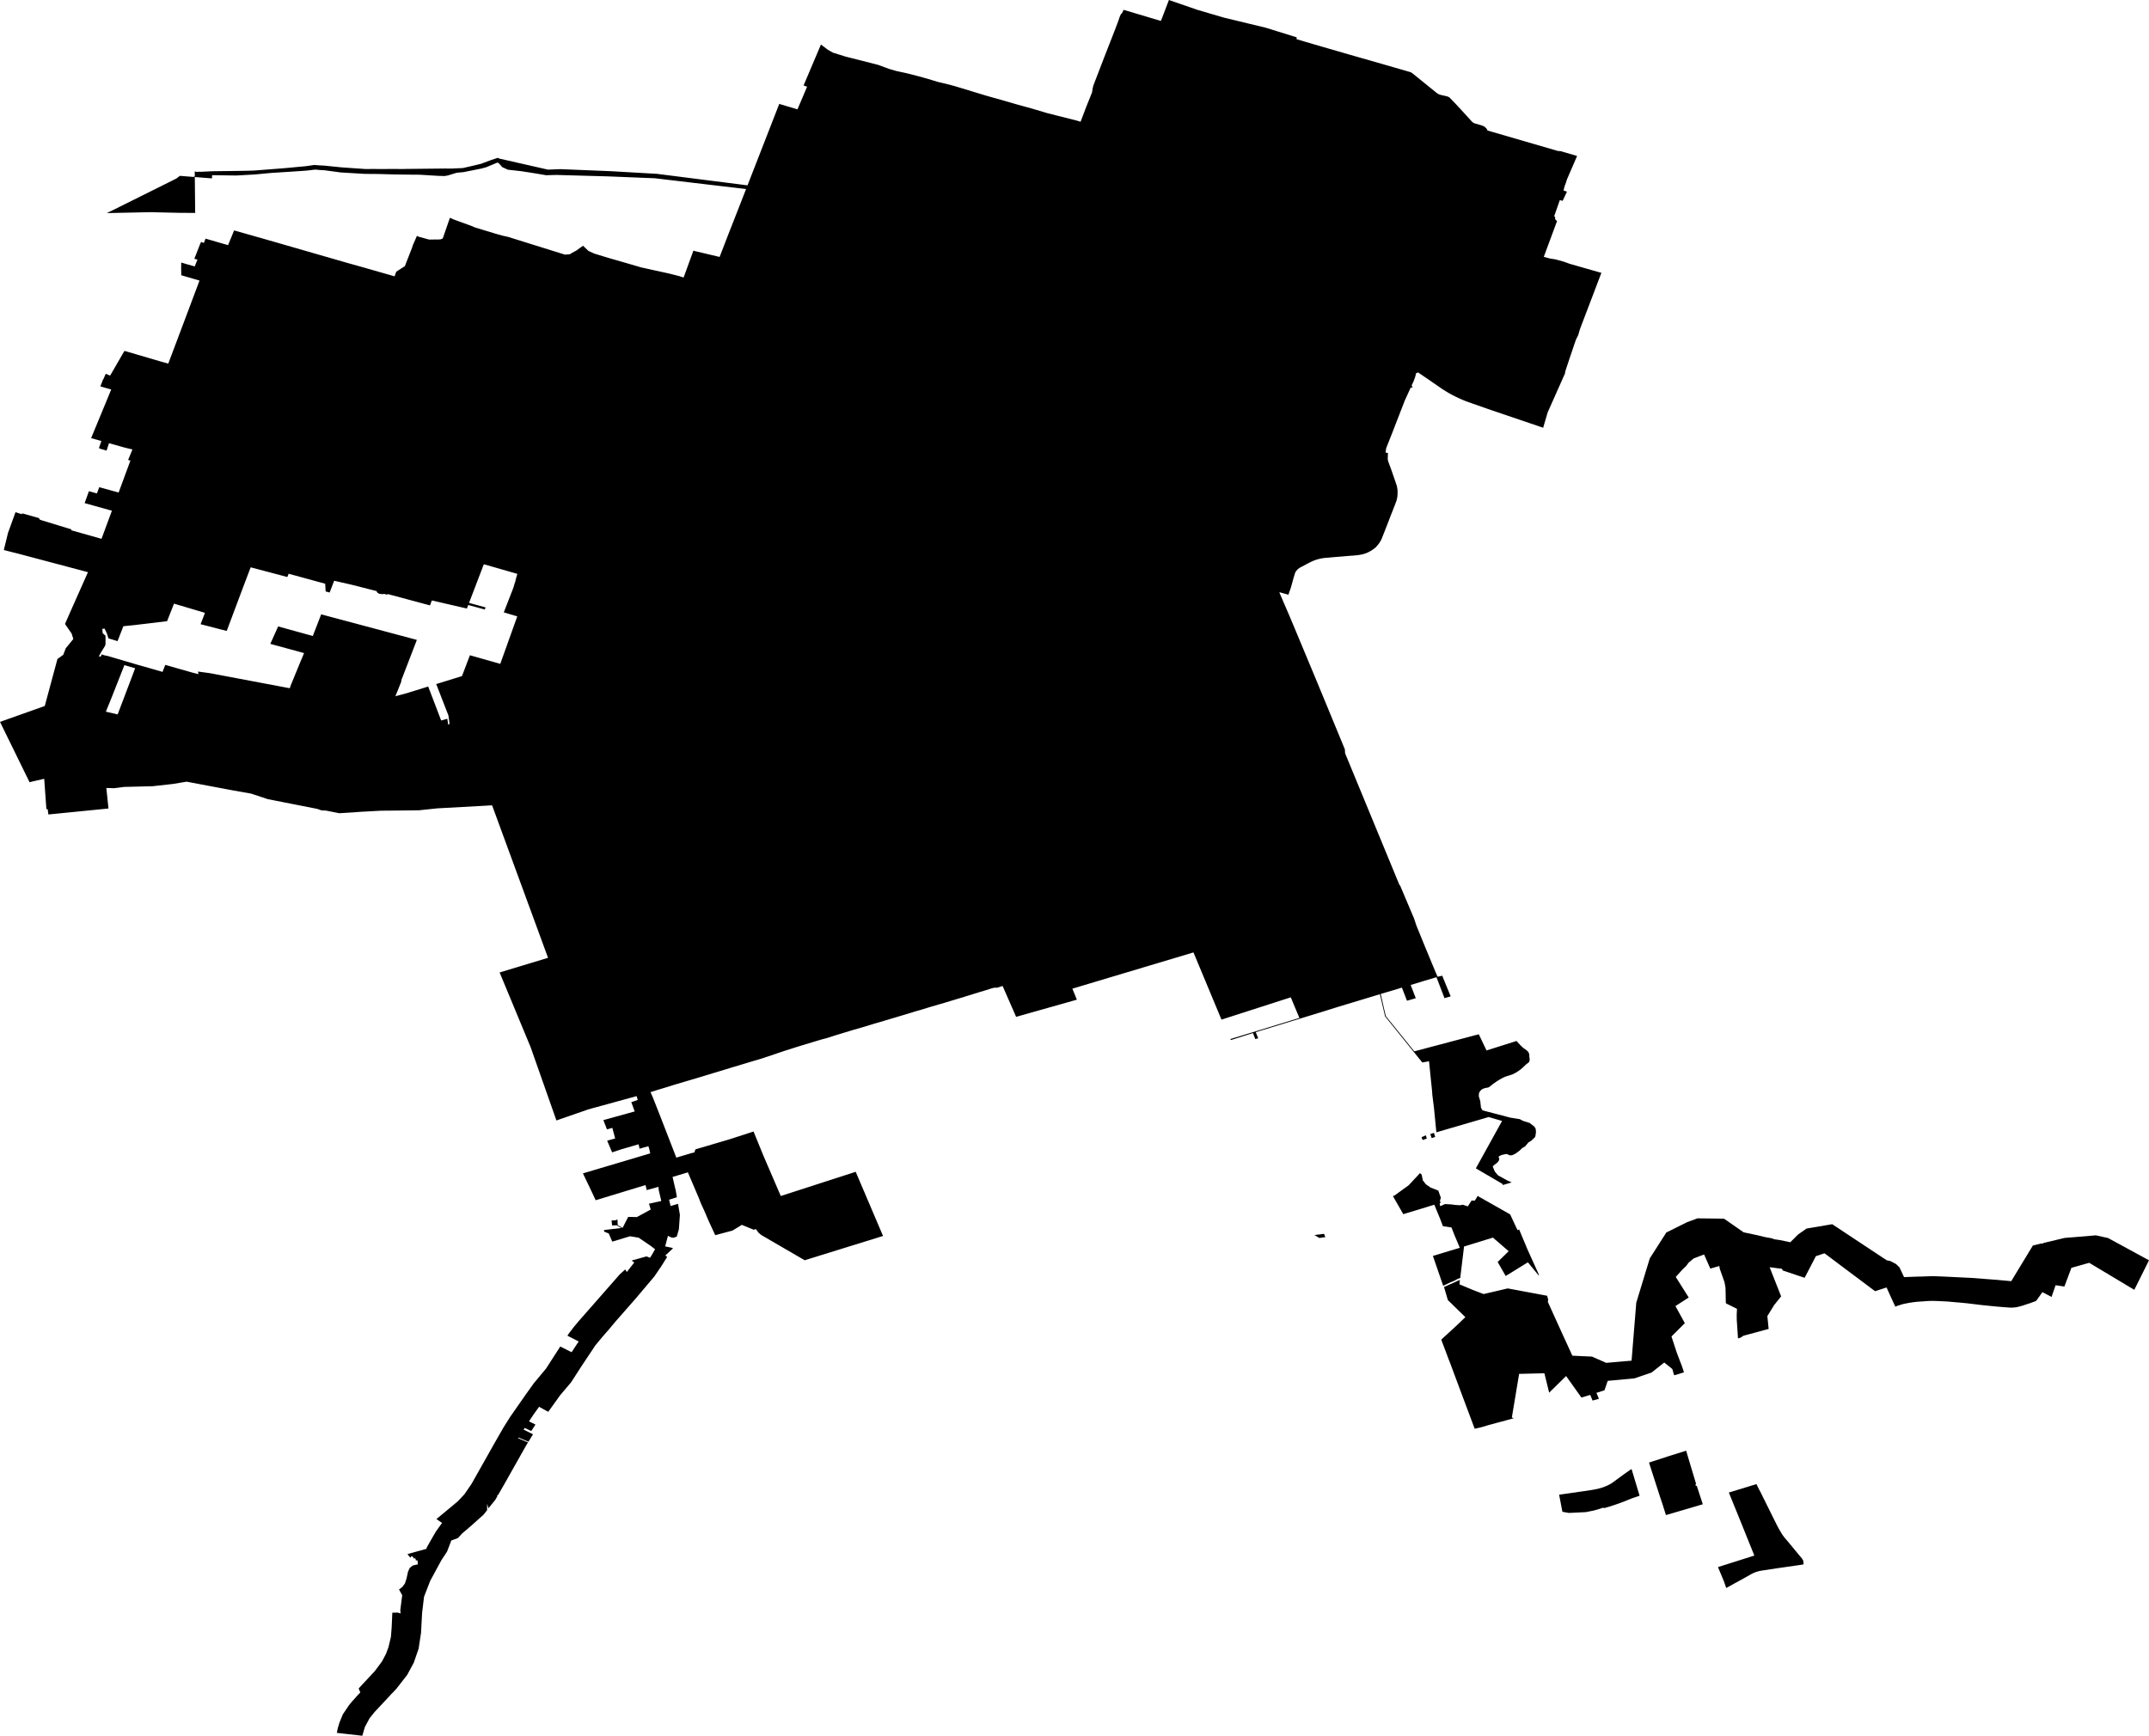 <svg width="1024" height="827.272" class="wof-locality" edtf:cessation="" edtf:inception="" id="wof-%!s(int64=101725403)" mz:is_ceased="-1" mz:is_current="1" mz:is_deprecated="-1" mz:is_superseded="0" mz:is_superseding="0" mz:latitude="31.074606" mz:longitude="-97.726731" mz:max_latitude="31.141038" mz:max_longitude="-97.592298" mz:min_latitude="30.95403" mz:min_longitude="-97.823777" mz:uri="https://data.whosonfirst.org/101/725/403/101725403.geojson" viewBox="0 0 1024.00 827.27" wof:belongsto="102191575,85633793,85688753,102087307" wof:country="US" wof:id="101725403" wof:lastmodified="1652217772" wof:name="Killeen" wof:parent_id="102087307" wof:path="101/725/403/101725403.geojson" wof:placetype="locality" wof:repo="sfomuseum-data-whosonfirst" wof:superseded_by="" wof:supersedes="" xmlns="http://www.w3.org/2000/svg" xmlns:edtf="x-urn:namespaces#edtf" xmlns:mz="x-urn:namespaces#mz" xmlns:wof="x-urn:namespaces#wof"><path d="M818.615 746.884,828.485 743.757,834.081 741.979,835.947 741.399,828.971 724.098,823.791 711.349,836.978 707.327,837.146 707.734,837.336 708.137,837.451 708.376,838.363 710.181,838.867 711.101,840.353 714.153,840.623 714.675,840.672 714.755,840.928 715.202,841.163 715.755,846.666 726.836,847.644 728.676,849.095 731.132,849.502 731.729,850.378 732.892,852.673 735.595,856.42 740.143,858.141 742.2,858.544 742.638,858.814 743.129,859.119 743.567,859.287 744.049,859.353 744.531,859.389 745.04,859.384 745.252,859.336 745.619,857.504 745.907,846.533 747.482,839.026 748.627,838.226 748.795,836.668 749.238,835.186 749.866,834.443 750.255,831.417 751.967,828.392 753.626,826.635 754.591,822.552 756.856,821.451 753.67,818.615 746.884 Z"/><path d="M785.751 697.082,787.941 696.357,795.43 693.919,799.009 692.809,803.442 691.398,805.587 698.595,808.166 707.164,807.795 707.827,808.18 708.062,808.556 708.287,810.232 713.41,811.183 716.325,811.382 716.936,810.405 717.228,793.816 722.094,792.197 716.918,792.077 716.582,790.821 712.822,790.64 712.26,785.751 697.082 Z"/><path d="M742.925 712.393,743.558 712.295,746.345 711.902,746.703 711.853,748.048 711.663,752.365 711.03,756.077 710.508,759.116 710.026,761.208 709.615,762.695 709.225,763.81 708.871,764.721 708.526,765.561 708.181,766.371 707.792,766.725 707.611,767.15 707.394,767.994 706.89,769.061 706.111,770.153 705.31,771.64 704.249,772.675 703.479,773.391 702.948,776.665 700.63,777.444 700.165,778.103 702.36,779.434 706.779,781.266 712.866,777.536 714.14,774.183 715.503,771.211 716.613,766.756 718.104,764.186 718.825,764.097 718.52,761.169 719.453,759.435 719.926,757.152 720.386,755.657 720.683,753.126 720.811,751.428 720.895,748.424 721.041,747.504 721.063,744.496 720.532,742.925 712.393 Z"/><path d="M681.542 540.509,683.28 539.929,683.86 541.862,682.187 542.442,681.542 540.509 Z"/><path d="M689.239 636.198,694.154 631.686,698.246 627.753,689.911 619.631,688.075 613.394,692.313 611.501,693.344 611.058,694.746 610.381,695.295 610.191,695.631 610.072,695.45 612.129,701.798 614.792,706.938 616.756,718.444 614.066,737.196 617.57,737.705 619.393,737.626 619.95,737.546 620.494,739.603 625.028,740.589 627.196,742.39 631.169,743.62 633.876,746.208 639.538,747.384 642.113,748.22 643.944,749.22 646.134,753.471 646.333,757.612 646.523,758.585 646.568,759.62 647.023,759.855 647.129,760.12 647.244,764.69 649.253,765.354 649.545,777.444 648.501,777.563 647.05,778.116 640.22,778.222 638.919,778.47 635.822,778.833 631.372,779.257 626.139,779.682 620.87,779.89 620.198,781.177 615.969,782.084 613,782.96 610.116,783.455 608.484,784.946 603.604,785.331 602.339,786.105 599.791,788.618 595.854,790.582 592.775,791.781 590.895,793.506 588.223,793.984 587.431,803.924 582.49,808.874 580.667,814.837 580.743,816.408 580.76,821.508 580.831,830.834 587.325,835.726 588.369,837.509 588.749,840.667 589.528,844.246 590.178,845.494 590.647,848.037 591.014,853.085 592.063,856.77 588.382,860.835 585.529,864.259 584.963,866.192 584.64,870.74 583.857,873.049 583.463,879.481 587.719,883.688 590.506,890.496 595.013,899.03 600.658,900.777 601.039,903.476 602.454,905.086 604.011,905.851 605.635,906.161 606.294,907.276 608.674,914.314 608.422,914.451 608.395,914.575 608.444,921.016 608.218,926.651 608.439,939.432 609.063,949.332 609.82,950.128 609.882,951.517 609.983,953.216 610.151,958.356 610.616,961.254 605.838,963.797 601.649,968.672 593.616,972.946 592.598,973.193 592.779,973.388 592.779,973.472 592.633,973.463 592.474,983.753 590.01,988.929 589.586,998.701 588.772,1004.513 590.059,1005.757 590.736,1024 600.667,1016.997 614.743,995.516 601.866,986.982 604.272,986.796 604.927,985.783 607.555,984.47 611.089,983.682 613.164,979.488 612.545,977.564 618.127,977.378 618.035,977.108 617.871,976.839 617.756,976.268 617.424,975.963 617.3,975.627 617.097,974.308 616.402,973.937 616.243,973.202 615.84,970.8 619.251,970.132 620.069,969.889 620.149,969.278 620.388,967.053 621.197,965.129 621.812,964.151 622.157,962.258 622.697,961.448 622.892,960.705 623.047,959.325 623.188,958.582 623.224,957.737 623.215,956.622 623.122,955.207 623.029,951.19 622.697,951.048 622.684,944.607 622.034,940.197 621.507,937.251 621.153,933.539 620.791,931.783 620.658,928.916 620.388,927.735 620.295,927.178 620.269,922.436 620.043,920.003 620.016,917.91 620.109,916.357 620.251,915.583 620.286,914.84 620.353,914.132 620.388,912.615 620.53,911.735 620.64,909.678 620.945,908.629 621.162,907.585 621.357,906.572 621.587,904.006 622.396,903.263 622.706,903.13 622.781,900.799 617.729,898.946 613.62,894.19 615.159,893.473 615.389,869.373 597.327,865.268 598.698,859.915 609.01,849.444 605.502,849.152 604.728,843.233 603.967,848.71 617.858,845.361 622.042,842.141 627.267,842.287 628.643,842.424 629.943,842.716 632.969,842.778 633.367,834.063 635.729,830.749 636.623,829.467 637.495,828.157 637.893,827.901 633.978,827.556 628.855,827.542 626.563,827.675 623.799,822.442 621.197,822.349 620.746,822.212 613.792,821.734 611.116,819.473 604.715,819.265 603.401,814.961 604.617,811.993 597.889,807.021 599.778,804.508 601.919,803.964 602.693,803.539 603.286,803.185 603.631,801.588 605.184,800.611 606.267,798.5 608.603,804.676 618.406,798.346 622.485,799.491 624.568,802.822 630.62,802.141 631.306,796.457 636.973,796.775 637.937,799.014 644.767,800.659 649.08,800.739 649.279,801.442 651.106,802.411 654.061,800.412 654.69,797.74 655.481,796.85 652.473,793.006 649.385,786.981 654.159,778.855 656.928,766.079 658.131,764.54 662.626,763.827 662.851,763.456 662.971,763.111 663.081,760.704 663.838,761.876 666.682,758.855 667.518,757.762 664.824,753.538 666.072,752.228 664.232,746.243 655.826,740.846 661.135,738.174 663.754,735.905 654.504,725.836 654.756,723.863 654.8,720.395 675.583,721.315 675.959,718.02 676.852,715.684 677.481,714.525 677.795,713.459 678.078,709.592 679.117,706.076 680.17,702.687 680.953,702.085 679.347,699.843 673.358,698.347 669.367,697.383 666.793,697.157 666.2,690.995 649.664,690.239 647.735,687.89 641.476,687.275 639.901,686.762 638.468,689.239 636.198 Z"/><path d="M677.361 541.991,679.409 541.101,679.869 542.632,677.874 543.34,677.361 541.991 Z"/><path d="M663.723 570.055,664.444 569.807,671.252 564.897,676.614 559.124,677.414 559.818,677.98 562.592,679.436 564.45,681.683 566.016,682.294 566.224,685.359 567.467,686.562 570.855,686.133 572.315,686.478 573.319,686.023 573.421,686.231 574.899,688.58 573.859,691.871 574.058,693.034 574.253,695.326 574.425,696.003 574.377,696.48 574.306,696.945 574.169,698.555 574.678,699.422 574.947,700.931 572.625,701.218 572.178,702.727 572.245,704.125 570.015,719.586 578.787,723.08 586.272,723.894 586.02,724.262 586.905,724.73 588.033,725.275 589.342,727.208 593.943,727.491 594.695,733.401 607.789,733.034 607.718,730.388 604.489,728.039 601.618,717.462 608.148,713.636 601.468,718.887 596.332,711.375 589.851,697.622 594.089,695.804 609.103,694.565 609.528,693.826 609.957,693.344 610.231,690.955 611.244,687.677 612.81,682.776 598.579,695.6 594.699,693.99 590.873,692.99 588.511,691.738 585.277,691.628 585.016,689.049 584.618,687.567 584.441,686.306 581.11,683.444 574.182,668.66 578.685,668.39 578.212,663.723 570.055 Z"/><path d="M626.316 588.621,630.908 588.055,631.527 589.625,631.279 589.661,630.837 589.718,630.271 589.798,628.665 590.015,626.316 588.621 Z"/><path d="M0 344.055,21.331 336.486,27.374 314.076,30.152 312.081,31.324 308.984,34.943 304.547,34.129 301.946,30.975 297.394,33.806 290.944,41.304 274.072,41.614 273.378,41.91 272.701,8.582 263.853,1.814 262.155,3.738 254.302,3.809 254.006,7.388 244.11,10.444 245.097,10.568 244.659,18.354 246.853,18.991 247.437,18.889 247.676,34.036 252.307,33.895 252.714,48.373 256.806,53.328 243.402,40.322 239.788,40.835 238.373,42.375 234.117,46.175 235.174,47.307 232.193,56.526 234.741,57.769 231.37,59.773 225.929,62.145 219.519,61.056 219.205,63.109 214.197,63.016 214.184,60.012 213.476,58.933 213.188,57.013 212.644,56.743 212.569,55.027 212.087,51.943 211.215,51.873 211.432,50.78 214.763,47.838 213.905,47.13 213.56,48.232 210.41,48.312 210.193,43.419 208.813,51.567 189.11,52.996 185.637,47.82 184.16,49.09 180.846,49.192 180.877,50.377 178.157,52.474 179.019,53.89 176.578,58.296 168.951,58.937 167.845,59.309 167.257,59.676 167.376,59.756 167.354,76.588 172.3,80.176 173.308,81.649 169.402,84.268 162.453,84.409 162.081,84.542 161.718,87.678 153.397,95.066 133.716,92.916 133.088,86.382 131.186,86.316 127.598,86.364 125.121,88.917 125.895,92.779 126.979,92.907 126.665,94.088 123.749,92.606 123.325,93.5 121.046,94.739 117.883,95.34 116.344,95.411 116.216,95.8 115.331,97.172 115.773,97.946 113.734,108.682 116.839,108.983 116.074,111.562 109.815,112.203 110.005,117.808 111.593,127.443 114.327,130.274 115.145,130.836 115.304,144.382 119.211,151.752 121.338,154.72 122.192,164.983 125.152,174.326 127.775,175.135 128.018,177.33 128.646,187.283 131.486,188.022 131.703,188.796 129.505,192.914 126.85,196.338 118.083,196.701 116.906,197.166 115.857,198.67 112.411,199.426 112.796,204.42 114.172,205.115 114.168,209.795 114.119,210.963 113.677,214.387 103.794,215.988 104.524,224.818 107.758,225.5 108.045,226.486 108.461,236.156 111.385,239.425 112.31,242.115 112.902,269.206 121.361,271.648 121.157,271.887 120.914,273.988 119.759,275.023 119.188,275.147 119.02,276.886 117.786,277.832 117.123,280.416 119.595,282.747 120.67,283.123 120.843,290.161 122.988,299.163 125.585,304.773 127.218,304.861 127.288,312.377 128.965,318.548 130.301,323.529 131.562,325.737 132.269,330.404 119.472,331.355 119.724,342.896 122.458,347.263 111.155,353.434 95.415,355.5 90.107,336.447 87.851,312.059 84.962,301.163 84.524,289.966 84.073,265.158 83.378,260.151 83.507,255.187 82.653,252.263 82.197,248.49 81.609,244.8 81.184,242.044 80.888,239.337 79.662,237.7 77.805,237.032 77.473,236.302 77.778,231.688 79.702,229.445 80.317,220.974 82.02,217.581 82.348,214.294 83.352,213.405 83.626,211.826 83.9,208.552 83.799,200.014 83.272,197.02 83.259,194.861 83.232,188.013 83.14,180.218 82.923,173.835 82.874,171.986 82.764,162.355 82.188,155.264 81.233,154.742 81.153,153.645 81.091,152.287 81.016,150.23 80.826,145.917 81.326,139.365 81.773,129.168 82.423,121.595 83.135,120.892 83.188,117.538 83.37,112.588 83.648,101.091 83.485,101.064 83.918,100.998 85.024,97.671 84.759,92.827 84.378,92.827 84.591,92.836 85.223,92.841 85.657,92.987 100.202,93 101.489,85.086 101.427,71.58 101.122,50.868 101.56,51.16 101.418,51.399 101.303,51.572 101.219,54.425 99.844,57.009 98.552,76.575 88.811,82.003 86.103,83.993 85.108,84.099 85.028,85.723 83.812,92.195 84.325,92.823 84.082,92.814 83.215,92.81 82.675,92.797 81.684,93.305 81.843,93.641 81.888,94.407 81.892,94.774 81.843,95.34 81.843,95.508 81.892,101.126 81.613,112.195 81.472,117.406 81.392,120.715 81.29,121.414 81.255,134.99 80.202,139.038 79.835,140.958 79.649,145.461 79.233,148.487 78.813,149.703 78.627,152.189 78.809,154.707 78.941,155.406 79.021,162.656 79.76,173.95 80.543,177.838 80.538,181.966 80.543,186.058 80.538,186.473 80.53,192.207 80.547,192.706 80.521,194.184 80.507,208.897 80.353,212.025 80.317,215.015 80.339,220.541 80.096,224.96 79.083,229.127 78.088,234.082 76.247,236.391 75.491,237.227 75.217,237.908 75.575,261.124 80.848,266.972 80.614,290.94 81.582,313.063 82.856,334.306 85.555,356.19 88.337,356.751 86.9,371.173 49.891,371.297 49.524,371.668 49.634,372.159 49.78,372.606 49.913,376.397 51.037,379.998 52.107,384.448 41.641,384.577 41.318,382.905 40.738,387.094 30.847,390.403 23.052,391.181 21.212,394.521 23.751,396.906 25.091,402.913 26.971,418.44 30.913,423.603 32.82,427.049 33.828,431.902 34.872,437.179 36.213,442.098 37.575,446.916 39.039,450.875 39.973,454.821 41.012,457.931 41.946,469.773 45.551,473.503 46.613,474.078 46.75,484.995 49.895,491.688 51.735,499.138 53.947,513.312 57.531,514.886 58.039,516.037 55.022,517.682 50.7,520.332 44.1,520.398 43.777,520.668 42.065,520.974 40.791,521.951 38.252,523.305 34.748,525.968 27.799,526.224 27.153,527.286 24.415,531.334 14.076,532.957 9.741,533.497 8.113,534.068 6.848,534.307 6.569,534.607 6.335,535.399 4.689,551.21 9.392,553.161 9.971,553.47 9.219,556.996 0,570.524 4.676,583.33 8.436,585.02 8.83,595.067 11.263,603.162 13.218,608.298 14.815,617.893 17.797,617.796 18.668,621.591 19.796,629.58 22.145,634.61 23.587,642.608 25.91,658.64 30.497,664.727 32.253,672.11 34.386,672.579 34.633,672.951 34.877,678.887 39.681,684.797 44.463,685.403 44.826,686.014 45.069,686.686 45.281,688.412 45.653,689.288 45.861,689.894 46.033,690.433 46.312,690.703 46.48,693.539 49.413,697.118 53.288,701.302 57.88,701.908 58.411,702.249 58.61,702.616 58.774,703.16 58.942,705.08 59.481,706.027 59.769,706.633 60.012,707.142 60.256,707.58 60.534,707.849 60.822,708.186 61.101,708.425 61.432,708.725 61.985,708.761 62.189,742.35 71.956,743.602 72.036,751.485 74.332,751.175 75.057,747.566 83.396,746.685 85.422,746.177 87.055,745.553 88.709,745.018 90.766,746.65 91.372,745.513 93.783,744.602 95.712,744.044 95.57,743.261 95.367,742.651 97.119,742.496 97.556,740.532 103.152,741.019 103.307,741.014 104.44,741.541 105.028,741.673 105.103,741.908 105.44,735.613 122.418,738.409 123.174,741.209 123.634,742.633 124.024,745.252 124.74,747.977 125.74,761.956 129.735,763.084 130.027,762.81 130.695,758.647 141.634,753.047 156.339,752.631 157.591,752.029 159.697,751.463 160.864,751.096 161.519,750.547 162.997,749.379 166.447,749.017 167.513,747.999 170.508,747.229 172.839,746.252 175.777,745.801 177.21,745.748 177.922,737.449 196.582,735.427 203.496,735.321 203.867,717.767 197.9,710.451 195.418,708.469 194.728,708.256 194.653,707.929 194.538,701.05 192.131,699.188 191.459,697.356 190.756,695.56 189.973,693.791 189.145,693.57 189.035,692.061 188.274,690.367 187.336,688.712 186.354,687.098 185.323,685.523 184.231,684.528 183.545,680.365 180.669,676.025 177.723,675.512 177.409,675.348 177.905,674.866 177.604,674.251 179.917,673.464 182.001,672.632 183.713,672.973 184.248,673.052 184.31,672.937 184.584,672.822 184.854,672.743 184.832,672.269 184.602,669.367 190.928,665.107 201.917,664.572 203.297,663.833 205.221,663.276 206.637,661.471 211.202,660.524 213.578,660.303 215.073,660.197 215.666,660.971 215.829,661.356 215.909,661.29 217.705,661.254 218.55,661.325 219.297,661.502 219.992,661.719 220.536,661.909 221.085,662.073 221.527,662.316 222.182,662.785 223.416,665.041 229.923,665.2 230.428,665.439 231.069,665.523 231.432,665.612 231.706,665.744 232.378,665.762 232.493,665.864 233.082,665.926 233.67,665.944 234.095,665.948 234.957,665.917 235.692,665.886 236.178,665.824 236.842,665.7 237.514,665.59 238.01,665.452 238.541,664.992 239.832,664.541 240.996,663.723 243.093,663.188 244.433,662.453 246.295,661.754 248.158,660.777 250.657,659.927 252.843,658.401 256.704,658.038 257.47,657.622 258.186,657.246 258.792,656.716 259.491,655.95 260.398,655.486 260.911,653.999 262.039,652.854 262.73,651.876 263.265,651.54 263.406,650.62 263.774,649.585 264.088,648.74 264.287,647.479 264.517,646.607 264.619,644.634 264.818,644.192 264.818,641.993 264.999,639.959 265.185,638.676 265.282,637.176 265.41,637.03 265.415,634.526 265.623,633.783 265.711,632.412 265.822,631.368 265.901,630.368 266.016,629.076 266.264,627.448 266.68,626.709 266.941,626.112 267.153,624.767 267.742,623.807 268.233,622.556 268.879,620.521 269.967,619.468 270.524,619.171 270.71,618.472 271.219,617.672 272.09,617.442 272.422,617.106 273.063,616.318 275.687,615.787 277.598,615.186 279.823,614.894 280.659,613.912 283.459,613.584 283.357,612.178 282.959,610.682 282.53,609.625 282.252,609.855 282.928,612.633 289.383,613.257 290.834,613.916 292.36,614.535 293.797,614.903 294.656,615.102 295.138,617.176 300.084,622.259 312.275,626.17 321.645,626.448 322.317,628.457 327.17,629.324 329.267,629.576 329.869,629.638 330.023,630.824 332.89,633.106 338.411,638.892 352.443,639.043 352.81,639.401 353.677,640.817 357.114,640.923 358.724,640.941 359.016,641.87 361.268,643.241 364.586,644.754 368.253,646.342 372.102,648.01 376.145,649.598 379.989,650.921 383.201,651.252 384.006,652.916 388.041,653.677 389.885,655.004 393.097,661.626 409.146,665.718 419.069,666.514 420.988,666.903 421.935,667.076 421.864,673.813 437.799,674.91 441.112,679.011 451.18,684.116 463.492,684.271 463.77,684.846 465.177,685.134 465.566,685.846 465.327,686.35 465.212,687.328 465.066,687.474 465.664,691.252 474.878,688.305 475.728,684.479 465.748,684.156 465.836,677.848 467.716,676.609 468.106,673.964 468.924,672.185 469.45,674.614 475.754,671.283 476.714,670.425 476.957,668.005 470.698,663.975 471.928,658.237 473.622,657.914 473.724,659.671 481.474,660.361 484.296,673.915 501.076,704.642 492.936,708.327 500.651,722.678 496.125,723.142 496.727,724.469 498.138,725.398 499.063,726.049 499.598,727.491 500.62,728 501.107,728.336 501.571,728.561 502.058,728.703 502.642,728.734 503.712,728.902 504.929,728.844 505.464,728.645 506.097,728.362 506.411,727.009 507.455,725.819 508.622,724.523 509.742,723.39 510.547,722.289 511.25,720.762 512.029,719.325 512.515,717.94 512.927,716.723 513.391,716.047 513.732,714.605 514.51,713.052 515.484,711.442 516.625,709.884 517.864,709.46 518.156,709.008 518.35,708.389 518.425,707.257 518.691,706.328 519.08,705.761 519.496,705.253 520.053,704.912 520.637,704.713 521.102,704.66 522.584,704.912 523.314,705.35 524.818,705.682 527.945,706.412 529.202,719.665 532.674,724.164 533.391,725.721 534.218,728.818 535.191,731.158 536.965,731.782 538.085,731.884 539.642,731.618 541.508,731.326 542.088,729.716 543.619,728.23 544.561,726.756 546.348,725.394 547.135,724.054 548.418,722.112 549.852,720.501 550.604,719.422 550.648,718.13 550.06,717.577 550.024,715.631 550.436,714.498 550.944,714.047 551.431,714.41 552.302,714.184 553.218,713.459 554.125,711.667 555.501,711.3 556.036,712.3 558.389,713.799 560.172,718.458 562.734,720.32 563.543,720.121 563.605,719.864 563.68,716.086 564.795,715.936 564.269,703.244 556.846,715.741 534.258,709.358 532.387,684.435 539.668,684.298 538.368,683.324 528.348,682.776 523.964,682.519 521.933,682.347 519.584,681.803 514.391,680.936 505.809,677.733 506.389,673.809 501.54,659.994 484.407,657.649 474.361,657.423 473.87,650.314 476.033,649.032 476.422,646.66 477.143,641.259 478.762,636.097 480.342,633.876 481.041,631.169 481.894,628.713 482.651,624.051 484.075,623.56 484.226,619.264 485.544,612.73 487.543,610.005 488.38,600.388 491.308,598.349 491.954,598.517 492.361,599.543 494.825,598.168 495.241,597.19 492.763,597.07 492.361,586.493 495.701,586.29 495.214,612.576 487.176,619.163 485.159,618.848 484.398,618.132 482.695,615.053 475.33,614.544 475.498,608.015 477.599,582.039 485.964,580.791 482.969,580.477 482.217,571.24 460.046,570.802 459.002,568.688 453.928,568.334 454.038,545.322 460.926,510.989 471.202,513.135 476.449,511.365 476.953,485.389 484.296,484.186 484.633,483.832 483.823,477.745 469.933,474.989 470.777,474.569 470.729,474.126 470.729,473.759 470.764,473.352 470.839,472.507 471.065,469.809 471.928,466.601 472.888,460.966 474.626,458.4 475.436,455.905 476.17,450.269 477.878,443.518 479.842,438.86 481.275,437.343 481.704,436.396 481.97,435.454 482.261,433.795 482.779,430.836 483.668,426.151 485.071,421.272 486.526,420.67 486.721,416.339 487.964,415.64 488.189,410.376 489.773,406.863 490.777,406.81 490.795,405.877 491.078,402.909 491.976,399.932 492.883,398.326 493.369,396.976 493.799,393.973 494.759,391.203 495.493,389.447 496.024,388.018 496.453,383.409 497.846,381.055 498.563,379.728 498.97,373.889 500.828,370.615 501.925,370.412 501.991,367.51 503.004,365.325 503.717,364.542 503.973,363.055 504.477,359.277 505.592,357.557 506.101,354.787 506.95,353.332 507.384,351.571 507.91,349.895 508.41,348.444 508.844,347.789 509.047,345.599 509.72,344.569 510.038,341.485 510.971,339.8 511.476,331.802 513.913,328.9 514.758,327.378 515.209,320.937 517.12,319.654 517.541,312.634 519.677,310.842 520.248,309.971 520.505,311.138 523.194,314.089 530.67,314.965 532.922,318.623 542.349,322.269 551.741,324.582 551.037,327.988 550.033,328.966 549.723,330.32 549.374,330.824 549.299,331.404 547.781,333.602 547.131,337.433 546.003,338.986 545.547,340.614 545.065,342.268 544.579,343.923 544.092,346.112 543.446,347.537 543.026,359.061 539.288,363.838 550.975,364.135 551.661,372.04 570.024,377.441 568.281,381.356 567.016,397.206 561.893,399.418 561.181,407.739 558.487,420.767 589.068,418.816 589.674,407.173 593.284,383.435 600.645,362.701 588.586,361.383 587.467,360.198 585.799,359.127 586.1,353.469 583.768,352.456 584.423,349.001 586.502,340.813 588.692,337.659 581.879,335.562 576.978,334.084 573.775,333.642 572.647,332.93 570.825,331.607 567.732,329.298 562.322,327.776 558.752,320.486 560.937,321.636 565.976,321.985 567.361,322.543 570.608,318.827 571.789,319.53 574.793,323.078 573.744,323.538 576.421,323.976 579.008,323.494 585.865,322.481 589.364,320.888 589.935,319.937 589.798,319.703 589.687,318.274 589.015,316.956 594.036,320.096 594.691,320.703 594.938,317.009 598.389,317.902 599.03,317.473 599.725,317.402 599.84,316.513 601.264,315.124 603.485,311.829 608.324,302.857 618.946,294.558 628.408,293.218 629.93,289.971 633.818,287.215 636.964,283.68 641.228,278.23 649.416,277.018 651.23,272.134 658.808,266.888 665.01,261.261 672.862,260.416 672.433,256.864 670.487,254.249 674.15,252.064 677.432,255.138 678.936,253.851 680.966,253.165 682.033,250.056 680.577,249.481 681.351,253.988 683.599,251.799 687.151,247.078 685.142,246.888 685.474,251.604 687.474,250.719 688.898,245.911 697.427,240.297 707.376,237.329 712.543,236.926 712.565,236.984 713.14,235.993 714.857,232.737 718.878,232.126 716.662,232.109 719.767,230.419 721.904,224.442 727.248,223.305 728.221,220.253 730.817,218.683 732.525,218.183 733.06,215.06 734.193,213.007 739.545,211.282 742.155,210.335 743.58,209.225 745.637,208.358 747.234,208.203 747.521,208.039 747.822,204.965 753.498,202.058 761.014,201.138 768.658,200.616 778.24,199.47 785.782,197.17 792.44,196.949 792.856,196.387 793.9,194.007 798.301,190.738 802.491,188.845 804.91,186.783 807.105,186.248 807.591,185.792 808.166,178.497 815.943,176.086 818.96,173.848 823.145,172.64 827.272,166.345 826.556,164.572 826.357,164.147 826.308,163.213 826.202,160.502 825.892,160.962 823.636,161.643 821.38,161.767 820.964,163.386 817.027,166.275 812.754,166.96 811.909,167.823 810.843,169.216 809.339,169.871 808.582,171.689 806.631,170.902 804.738,173.074 802.376,178.621 796.435,182.028 791.83,183.916 788.255,185.102 785.088,186.27 780.169,186.619 775.776,186.792 772.002,186.938 768.627,187.588 768.614,189.495 768.574,190.893 768.968,190.733 767.521,191.649 760.297,190.486 758.191,190.141 757.572,191.773 756.289,192.95 754.683,193.737 752.242,194.41 749.123,195.193 747.345,196.652 746.15,198.599 745.686,199.125 745.641,199.028 744.947,199.001 744.089,198.798 743.571,198.161 743.823,198.134 743.328,197.767 742.545,197.342 742.938,196.798 742.089,196.113 741.576,195.653 742.386,195.312 742.133,194.569 741.244,194.175 740.682,203.146 738.196,203.421 737.462,203.545 737.188,206.46 732.065,207.075 731.034,207.791 729.822,210.636 725.845,207.959 723.992,213.812 719.152,218.165 715.516,221.315 712.154,224.628 707.327,224.827 706.978,229.95 697.892,231.874 694.485,235.586 687.903,239.983 680.223,243.146 675.207,244.185 673.72,250.48 664.7,254.395 659.228,260.221 652.23,266.963 641.763,272.364 644.475,275.735 639.357,270.365 636.596,271.157 635.437,273.453 632.412,275.775 629.638,279.557 625.325,280.513 624.237,288.83 614.761,292.448 610.642,295.341 607.342,297.903 605.029,298.69 606.236,302.229 601.707,300.955 600.786,308.051 598.809,309.749 599.459,309.993 599.061,310.608 598.07,311.992 595.655,312.16 595.42,310.081 593.81,304.335 589.895,300.216 589.21,291.74 591.766,290.077 587.891,287.896 587.011,287.803 586.241,296.062 585.272,293.824 583.981,291.701 584.078,291.395 581.716,293.78 581.53,293.744 581.273,294.196 581.234,294.231 581.477,294.364 583.919,296.673 585.21,299.34 579.977,303.463 580.066,310.059 576.474,309.25 573.687,315.102 572.408,313.912 567.308,313.735 565.662,308.152 567.215,307.608 564.804,283.844 572.037,281.809 567.688,279.469 562.791,277.766 559.239,283.57 557.518,309.851 549.706,309.351 547.56,308.962 546.291,304.751 547.467,304.291 545.375,295.992 547.795,291.678 549.228,289.316 543.658,293.129 542.606,291.78 537.554,289.232 538.279,287.502 533.86,302.437 529.719,300.818 525.291,303.892 524.256,303.348 522.42,279.942 528.843,279.88 528.901,265.132 534.019,264.68 532.732,262.584 526.769,252.865 499.142,242.363 473.825,238.067 463.483,247.623 460.594,251.79 459.338,261.141 456.502,256.758 444.54,240.049 399.003,238.019 393.473,237.249 391.363,235.776 387.355,234.48 383.825,231.489 383.993,208.371 385.267,199.603 386.191,184.677 386.36,181.479 386.39,171.773 386.917,168.354 387.178,167.889 387.209,166.925 387.266,161.678 387.585,155.268 386.324,153.26 386.249,151.15 385.515,134.614 382.259,127.576 380.87,120.383 378.485,119.649 378.242,118.994 378.127,110.744 376.663,101.228 374.871,95.238 373.747,94.929 373.686,88.917 372.553,82.436 373.632,72.766 374.712,59.172 375.052,54.443 375.659,50.922 375.566,50.665 375.561,51.696 385.333,39.185 386.581,26.755 387.815,23.605 388.129,23.052 388.182,22.729 385.661,22.105 385.661,21.066 371.177,15.461 372.46,14.094 372.823,11.188 366.891,3.092 350.364,0 344.055 M50.448 339.194,56.066 340.485,58.309 334.58,62.914 322.437,64.401 318.5,59.269 317.022,58.575 318.791,52.992 332.939,50.448 339.194 M48.006 312.988,48.444 311.882,49.763 312.333,50.784 312.532,51.457 312.678,66.144 317.004,71.766 318.584,77.451 320.229,78.742 316.898,86.232 319.022,91.77 320.592,94.597 321.3,94.327 320.066,99.596 320.782,100.45 320.915,103.736 321.534,112.531 323.198,124.674 325.489,124.953 325.542,126.333 325.803,138.078 328.019,138.445 326.874,142.625 316.673,144.886 311.262,128.801 306.874,132.539 298.566,145.996 302.273,149.057 303.105,149.602 301.694,151.008 298.066,152.393 294.483,152.804 293.413,153.043 292.807,158.409 294.235,163.762 295.66,198.347 304.901,198.63 304.994,191.154 324.405,191.278 324.688,188.407 331.833,193.799 330.386,195.679 329.798,196.467 329.554,203.73 327.303,204.036 327.21,210.22 343.396,213.144 342.556,213.573 345.436,214.215 344.94,213.67 340.981,207.858 326.029,212.808 324.498,220.134 322.233,223.916 312.293,227.782 313.395,238.381 316.403,246.481 293.766,244.836 293.28,240.054 291.86,244.614 280.15,245.198 278.146,245.548 277.116,245.813 275.939,246.508 273.506,242.119 272.245,230.989 269.047,230.52 268.958,228.092 275.328,223.496 287.343,231.374 289.48,231.011 290.493,223.115 288.352,222.478 290.028,220.815 289.648,214.338 288.153,205.774 286.18,204.898 288.538,184.633 283.101,184.469 283.468,183.094 283.048,182.364 283.172,180.851 283.039,180.001 282.592,179.515 282.057,179.577 281.747,167.673 278.717,159.232 276.788,158.878 277.708,157.693 280.778,157.485 281.323,157.069 282.402,155.158 281.875,155.065 280.044,154.95 278.208,149.836 276.806,137.534 273.448,136.932 275.01,119.441 270.387,116.198 278.934,108.036 300.698,104.705 299.858,98.654 298.288,95.592 297.496,95.796 296.96,97.41 292.762,97.636 292.072,82.909 287.697,79.623 296.054,64.179 297.907,58.782 298.456,57.889 300.756,56.009 305.565,51.665 304.246,51.138 302.481,50.585 301.145,49.838 299.593,48.727 299.73,48.94 301.796,50.267 302.972,50.289 306.883,50.196 307.321,50.09 307.776,49.05 309.453,48.135 310.917,47.82 311.506,47.329 312.404,47.024 312.7,48.006 312.988 Z"/></svg>